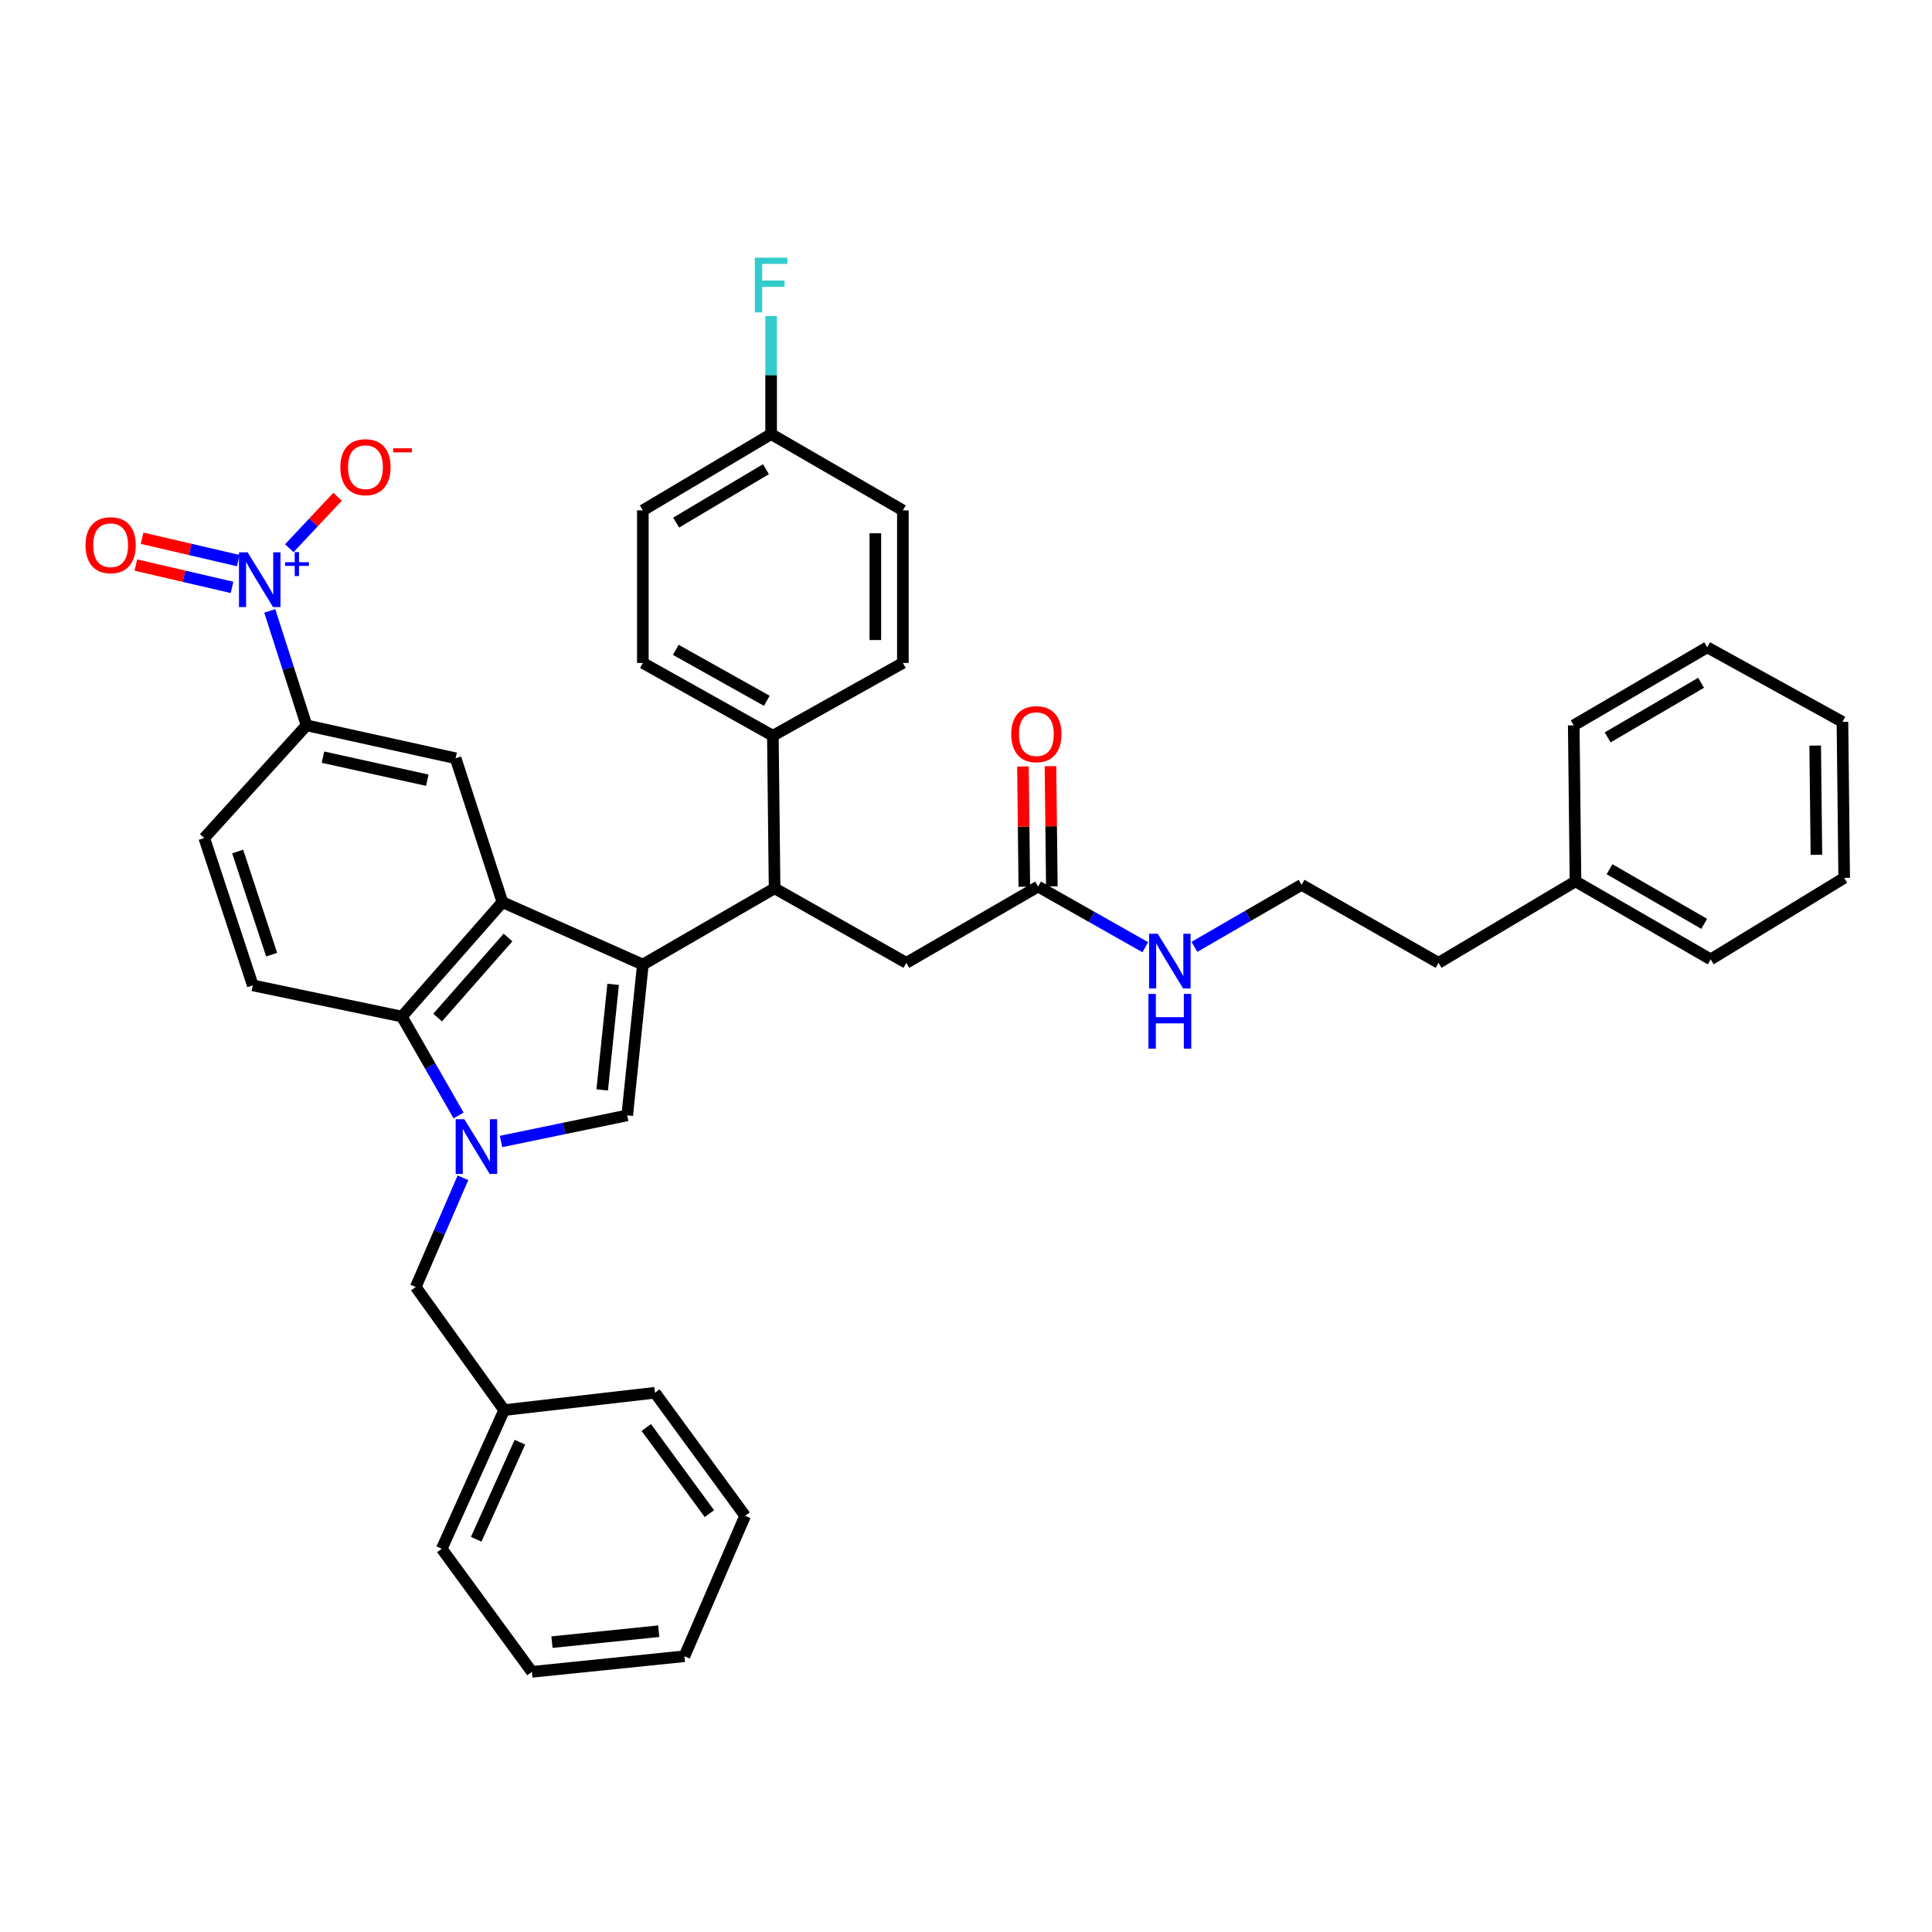 <?xml version='1.0' encoding='iso-8859-1'?>
<svg version='1.1' baseProfile='full'
              xmlns='http://www.w3.org/2000/svg'
                      xmlns:rdkit='http://www.rdkit.org/xml'
                      xmlns:xlink='http://www.w3.org/1999/xlink'
                  xml:space='preserve'
width='1000px' height='1000px' viewBox='0 0 1000 1000'>
<!-- END OF HEADER -->
<rect style='opacity:1.0;fill:#FFFFFF;stroke:none' width='1000' height='1000' x='0' y='0'> </rect>
<path class='bond-0' d='M 815.472,456.184 L 744.582,498.363' style='fill:none;fill-rule:evenodd;stroke:#000000;stroke-width:6px;stroke-linecap:butt;stroke-linejoin:miter;stroke-opacity:1' />
<path class='bond-1' d='M 815.472,456.184 L 885.46,496.567' style='fill:none;fill-rule:evenodd;stroke:#000000;stroke-width:6px;stroke-linecap:butt;stroke-linejoin:miter;stroke-opacity:1' />
<path class='bond-1' d='M 833.089,449.904 L 882.081,478.172' style='fill:none;fill-rule:evenodd;stroke:#000000;stroke-width:6px;stroke-linecap:butt;stroke-linejoin:miter;stroke-opacity:1' />
<path class='bond-2' d='M 815.472,456.184 L 814.57,375.434' style='fill:none;fill-rule:evenodd;stroke:#000000;stroke-width:6px;stroke-linecap:butt;stroke-linejoin:miter;stroke-opacity:1' />
<path class='bond-3' d='M 537.309,458.883 L 565.059,474.58' style='fill:none;fill-rule:evenodd;stroke:#000000;stroke-width:6px;stroke-linecap:butt;stroke-linejoin:miter;stroke-opacity:1' />
<path class='bond-3' d='M 565.059,474.58 L 592.81,490.278' style='fill:none;fill-rule:evenodd;stroke:#0000FF;stroke-width:6px;stroke-linecap:butt;stroke-linejoin:miter;stroke-opacity:1' />
<path class='bond-4' d='M 544.431,458.802 L 544.079,427.688' style='fill:none;fill-rule:evenodd;stroke:#000000;stroke-width:6px;stroke-linecap:butt;stroke-linejoin:miter;stroke-opacity:1' />
<path class='bond-4' d='M 544.079,427.688 L 543.726,396.574' style='fill:none;fill-rule:evenodd;stroke:#FF0000;stroke-width:6px;stroke-linecap:butt;stroke-linejoin:miter;stroke-opacity:1' />
<path class='bond-4' d='M 530.187,458.963 L 529.835,427.849' style='fill:none;fill-rule:evenodd;stroke:#000000;stroke-width:6px;stroke-linecap:butt;stroke-linejoin:miter;stroke-opacity:1' />
<path class='bond-4' d='M 529.835,427.849 L 529.483,396.736' style='fill:none;fill-rule:evenodd;stroke:#FF0000;stroke-width:6px;stroke-linecap:butt;stroke-linejoin:miter;stroke-opacity:1' />
<path class='bond-5' d='M 537.309,458.883 L 469.118,498.363' style='fill:none;fill-rule:evenodd;stroke:#000000;stroke-width:6px;stroke-linecap:butt;stroke-linejoin:miter;stroke-opacity:1' />
<path class='bond-6' d='M 618.218,490.103 L 645.959,474.041' style='fill:none;fill-rule:evenodd;stroke:#0000FF;stroke-width:6px;stroke-linecap:butt;stroke-linejoin:miter;stroke-opacity:1' />
<path class='bond-6' d='M 645.959,474.041 L 673.7,457.98' style='fill:none;fill-rule:evenodd;stroke:#000000;stroke-width:6px;stroke-linecap:butt;stroke-linejoin:miter;stroke-opacity:1' />
<path class='bond-7' d='M 673.7,457.98 L 744.582,498.363' style='fill:none;fill-rule:evenodd;stroke:#000000;stroke-width:6px;stroke-linecap:butt;stroke-linejoin:miter;stroke-opacity:1' />
<path class='bond-8' d='M 239.621,609.608 L 227.404,637.878' style='fill:none;fill-rule:evenodd;stroke:#0000FF;stroke-width:6px;stroke-linecap:butt;stroke-linejoin:miter;stroke-opacity:1' />
<path class='bond-8' d='M 227.404,637.878 L 215.186,666.147' style='fill:none;fill-rule:evenodd;stroke:#000000;stroke-width:6px;stroke-linecap:butt;stroke-linejoin:miter;stroke-opacity:1' />
<path class='bond-9' d='M 259.328,590.834 L 291.992,584.076' style='fill:none;fill-rule:evenodd;stroke:#0000FF;stroke-width:6px;stroke-linecap:butt;stroke-linejoin:miter;stroke-opacity:1' />
<path class='bond-9' d='M 291.992,584.076 L 324.655,577.317' style='fill:none;fill-rule:evenodd;stroke:#000000;stroke-width:6px;stroke-linecap:butt;stroke-linejoin:miter;stroke-opacity:1' />
<path class='bond-10' d='M 237.365,577.37 L 222.687,551.771' style='fill:none;fill-rule:evenodd;stroke:#0000FF;stroke-width:6px;stroke-linecap:butt;stroke-linejoin:miter;stroke-opacity:1' />
<path class='bond-10' d='M 222.687,551.771 L 208.009,526.172' style='fill:none;fill-rule:evenodd;stroke:#000000;stroke-width:6px;stroke-linecap:butt;stroke-linejoin:miter;stroke-opacity:1' />
<path class='bond-11' d='M 324.655,577.317 L 332.735,499.258' style='fill:none;fill-rule:evenodd;stroke:#000000;stroke-width:6px;stroke-linecap:butt;stroke-linejoin:miter;stroke-opacity:1' />
<path class='bond-11' d='M 311.698,564.142 L 317.354,509.5' style='fill:none;fill-rule:evenodd;stroke:#000000;stroke-width:6px;stroke-linecap:butt;stroke-linejoin:miter;stroke-opacity:1' />
<path class='bond-12' d='M 208.009,526.172 L 260.057,466.954' style='fill:none;fill-rule:evenodd;stroke:#000000;stroke-width:6px;stroke-linecap:butt;stroke-linejoin:miter;stroke-opacity:1' />
<path class='bond-12' d='M 226.515,526.693 L 262.949,485.241' style='fill:none;fill-rule:evenodd;stroke:#000000;stroke-width:6px;stroke-linecap:butt;stroke-linejoin:miter;stroke-opacity:1' />
<path class='bond-13' d='M 208.009,526.172 L 130.843,510.028' style='fill:none;fill-rule:evenodd;stroke:#000000;stroke-width:6px;stroke-linecap:butt;stroke-linejoin:miter;stroke-opacity:1' />
<path class='bond-14' d='M 260.057,466.954 L 235.825,392.48' style='fill:none;fill-rule:evenodd;stroke:#000000;stroke-width:6px;stroke-linecap:butt;stroke-linejoin:miter;stroke-opacity:1' />
<path class='bond-15' d='M 260.057,466.954 L 332.735,499.258' style='fill:none;fill-rule:evenodd;stroke:#000000;stroke-width:6px;stroke-linecap:butt;stroke-linejoin:miter;stroke-opacity:1' />
<path class='bond-16' d='M 332.735,499.258 L 400.926,459.777' style='fill:none;fill-rule:evenodd;stroke:#000000;stroke-width:6px;stroke-linecap:butt;stroke-linejoin:miter;stroke-opacity:1' />
<path class='bond-17' d='M 130.843,510.028 L 105.718,433.757' style='fill:none;fill-rule:evenodd;stroke:#000000;stroke-width:6px;stroke-linecap:butt;stroke-linejoin:miter;stroke-opacity:1' />
<path class='bond-17' d='M 140.604,494.131 L 123.016,440.741' style='fill:none;fill-rule:evenodd;stroke:#000000;stroke-width:6px;stroke-linecap:butt;stroke-linejoin:miter;stroke-opacity:1' />
<path class='bond-18' d='M 235.825,392.48 L 158.66,375.434' style='fill:none;fill-rule:evenodd;stroke:#000000;stroke-width:6px;stroke-linecap:butt;stroke-linejoin:miter;stroke-opacity:1' />
<path class='bond-18' d='M 221.178,403.832 L 167.162,391.9' style='fill:none;fill-rule:evenodd;stroke:#000000;stroke-width:6px;stroke-linecap:butt;stroke-linejoin:miter;stroke-opacity:1' />
<path class='bond-19' d='M 105.718,433.757 L 158.66,375.434' style='fill:none;fill-rule:evenodd;stroke:#000000;stroke-width:6px;stroke-linecap:butt;stroke-linejoin:miter;stroke-opacity:1' />
<path class='bond-20' d='M 158.66,375.434 L 149.141,345.815' style='fill:none;fill-rule:evenodd;stroke:#000000;stroke-width:6px;stroke-linecap:butt;stroke-linejoin:miter;stroke-opacity:1' />
<path class='bond-20' d='M 149.141,345.815 L 139.623,316.196' style='fill:none;fill-rule:evenodd;stroke:#0000FF;stroke-width:6px;stroke-linecap:butt;stroke-linejoin:miter;stroke-opacity:1' />
<path class='bond-21' d='M 400.926,459.777 L 469.118,498.363' style='fill:none;fill-rule:evenodd;stroke:#000000;stroke-width:6px;stroke-linecap:butt;stroke-linejoin:miter;stroke-opacity:1' />
<path class='bond-22' d='M 400.926,459.777 L 400.032,380.815' style='fill:none;fill-rule:evenodd;stroke:#000000;stroke-width:6px;stroke-linecap:butt;stroke-linejoin:miter;stroke-opacity:1' />
<path class='bond-23' d='M 399.13,224.688 L 332.735,264.169' style='fill:none;fill-rule:evenodd;stroke:#000000;stroke-width:6px;stroke-linecap:butt;stroke-linejoin:miter;stroke-opacity:1' />
<path class='bond-23' d='M 396.451,242.853 L 349.975,270.49' style='fill:none;fill-rule:evenodd;stroke:#000000;stroke-width:6px;stroke-linecap:butt;stroke-linejoin:miter;stroke-opacity:1' />
<path class='bond-24' d='M 399.13,224.688 L 399.13,194.15' style='fill:none;fill-rule:evenodd;stroke:#000000;stroke-width:6px;stroke-linecap:butt;stroke-linejoin:miter;stroke-opacity:1' />
<path class='bond-24' d='M 399.13,194.15 L 399.13,163.611' style='fill:none;fill-rule:evenodd;stroke:#33CCCC;stroke-width:6px;stroke-linecap:butt;stroke-linejoin:miter;stroke-opacity:1' />
<path class='bond-25' d='M 399.13,224.688 L 467.321,264.169' style='fill:none;fill-rule:evenodd;stroke:#000000;stroke-width:6px;stroke-linecap:butt;stroke-linejoin:miter;stroke-opacity:1' />
<path class='bond-26' d='M 400.032,380.815 L 467.321,343.13' style='fill:none;fill-rule:evenodd;stroke:#000000;stroke-width:6px;stroke-linecap:butt;stroke-linejoin:miter;stroke-opacity:1' />
<path class='bond-27' d='M 400.032,380.815 L 332.735,343.13' style='fill:none;fill-rule:evenodd;stroke:#000000;stroke-width:6px;stroke-linecap:butt;stroke-linejoin:miter;stroke-opacity:1' />
<path class='bond-27' d='M 396.897,362.734 L 349.789,336.355' style='fill:none;fill-rule:evenodd;stroke:#000000;stroke-width:6px;stroke-linecap:butt;stroke-linejoin:miter;stroke-opacity:1' />
<path class='bond-28' d='M 467.321,264.169 L 467.321,343.13' style='fill:none;fill-rule:evenodd;stroke:#000000;stroke-width:6px;stroke-linecap:butt;stroke-linejoin:miter;stroke-opacity:1' />
<path class='bond-28' d='M 453.077,276.013 L 453.077,331.286' style='fill:none;fill-rule:evenodd;stroke:#000000;stroke-width:6px;stroke-linecap:butt;stroke-linejoin:miter;stroke-opacity:1' />
<path class='bond-29' d='M 332.735,264.169 L 332.735,343.13' style='fill:none;fill-rule:evenodd;stroke:#000000;stroke-width:6px;stroke-linecap:butt;stroke-linejoin:miter;stroke-opacity:1' />
<path class='bond-30' d='M 149.74,283.748 L 162.233,270.435' style='fill:none;fill-rule:evenodd;stroke:#0000FF;stroke-width:6px;stroke-linecap:butt;stroke-linejoin:miter;stroke-opacity:1' />
<path class='bond-30' d='M 162.233,270.435 L 174.726,257.122' style='fill:none;fill-rule:evenodd;stroke:#FF0000;stroke-width:6px;stroke-linecap:butt;stroke-linejoin:miter;stroke-opacity:1' />
<path class='bond-31' d='M 123.328,290.162 L 98.433,284.374' style='fill:none;fill-rule:evenodd;stroke:#0000FF;stroke-width:6px;stroke-linecap:butt;stroke-linejoin:miter;stroke-opacity:1' />
<path class='bond-31' d='M 98.433,284.374 L 73.538,278.586' style='fill:none;fill-rule:evenodd;stroke:#FF0000;stroke-width:6px;stroke-linecap:butt;stroke-linejoin:miter;stroke-opacity:1' />
<path class='bond-31' d='M 120.103,304.037 L 95.207,298.249' style='fill:none;fill-rule:evenodd;stroke:#0000FF;stroke-width:6px;stroke-linecap:butt;stroke-linejoin:miter;stroke-opacity:1' />
<path class='bond-31' d='M 95.207,298.249 L 70.312,292.461' style='fill:none;fill-rule:evenodd;stroke:#FF0000;stroke-width:6px;stroke-linecap:butt;stroke-linejoin:miter;stroke-opacity:1' />
<path class='bond-32' d='M 215.186,666.147 L 260.951,729.86' style='fill:none;fill-rule:evenodd;stroke:#000000;stroke-width:6px;stroke-linecap:butt;stroke-linejoin:miter;stroke-opacity:1' />
<path class='bond-33' d='M 260.951,729.86 L 228.648,801.644' style='fill:none;fill-rule:evenodd;stroke:#000000;stroke-width:6px;stroke-linecap:butt;stroke-linejoin:miter;stroke-opacity:1' />
<path class='bond-33' d='M 269.095,746.473 L 246.483,796.722' style='fill:none;fill-rule:evenodd;stroke:#000000;stroke-width:6px;stroke-linecap:butt;stroke-linejoin:miter;stroke-opacity:1' />
<path class='bond-34' d='M 260.951,729.86 L 339.01,720.886' style='fill:none;fill-rule:evenodd;stroke:#000000;stroke-width:6px;stroke-linecap:butt;stroke-linejoin:miter;stroke-opacity:1' />
<path class='bond-35' d='M 228.648,801.644 L 275.306,865.348' style='fill:none;fill-rule:evenodd;stroke:#000000;stroke-width:6px;stroke-linecap:butt;stroke-linejoin:miter;stroke-opacity:1' />
<path class='bond-36' d='M 339.01,720.886 L 385.669,784.59' style='fill:none;fill-rule:evenodd;stroke:#000000;stroke-width:6px;stroke-linecap:butt;stroke-linejoin:miter;stroke-opacity:1' />
<path class='bond-36' d='M 334.517,738.858 L 367.178,783.451' style='fill:none;fill-rule:evenodd;stroke:#000000;stroke-width:6px;stroke-linecap:butt;stroke-linejoin:miter;stroke-opacity:1' />
<path class='bond-37' d='M 385.669,784.59 L 354.268,857.269' style='fill:none;fill-rule:evenodd;stroke:#000000;stroke-width:6px;stroke-linecap:butt;stroke-linejoin:miter;stroke-opacity:1' />
<path class='bond-38' d='M 275.306,865.348 L 354.268,857.269' style='fill:none;fill-rule:evenodd;stroke:#000000;stroke-width:6px;stroke-linecap:butt;stroke-linejoin:miter;stroke-opacity:1' />
<path class='bond-38' d='M 285.7,849.966 L 340.974,844.31' style='fill:none;fill-rule:evenodd;stroke:#000000;stroke-width:6px;stroke-linecap:butt;stroke-linejoin:miter;stroke-opacity:1' />
<path class='bond-39' d='M 885.46,496.567 L 954.545,454.396' style='fill:none;fill-rule:evenodd;stroke:#000000;stroke-width:6px;stroke-linecap:butt;stroke-linejoin:miter;stroke-opacity:1' />
<path class='bond-40' d='M 814.57,375.434 L 883.663,335.051' style='fill:none;fill-rule:evenodd;stroke:#000000;stroke-width:6px;stroke-linecap:butt;stroke-linejoin:miter;stroke-opacity:1' />
<path class='bond-40' d='M 832.122,381.674 L 880.487,353.406' style='fill:none;fill-rule:evenodd;stroke:#000000;stroke-width:6px;stroke-linecap:butt;stroke-linejoin:miter;stroke-opacity:1' />
<path class='bond-41' d='M 954.545,454.396 L 953.651,373.637' style='fill:none;fill-rule:evenodd;stroke:#000000;stroke-width:6px;stroke-linecap:butt;stroke-linejoin:miter;stroke-opacity:1' />
<path class='bond-41' d='M 940.168,442.439 L 939.542,385.909' style='fill:none;fill-rule:evenodd;stroke:#000000;stroke-width:6px;stroke-linecap:butt;stroke-linejoin:miter;stroke-opacity:1' />
<path class='bond-42' d='M 883.663,335.051 L 953.651,373.637' style='fill:none;fill-rule:evenodd;stroke:#000000;stroke-width:6px;stroke-linecap:butt;stroke-linejoin:miter;stroke-opacity:1' />
<path  class='atom-2' d='M 599.249 483.301
L 608.529 498.301
Q 609.449 499.781, 610.929 502.461
Q 612.409 505.141, 612.489 505.301
L 612.489 483.301
L 616.249 483.301
L 616.249 511.621
L 612.369 511.621
L 602.409 495.221
Q 601.249 493.301, 600.009 491.101
Q 598.809 488.901, 598.449 488.221
L 598.449 511.621
L 594.769 511.621
L 594.769 483.301
L 599.249 483.301
' fill='#0000FF'/>
<path  class='atom-2' d='M 594.429 514.453
L 598.269 514.453
L 598.269 526.493
L 612.749 526.493
L 612.749 514.453
L 616.589 514.453
L 616.589 542.773
L 612.749 542.773
L 612.749 529.693
L 598.269 529.693
L 598.269 542.773
L 594.429 542.773
L 594.429 514.453
' fill='#0000FF'/>
<path  class='atom-3' d='M 523.415 380.001
Q 523.415 373.201, 526.775 369.401
Q 530.135 365.601, 536.415 365.601
Q 542.695 365.601, 546.055 369.401
Q 549.415 373.201, 549.415 380.001
Q 549.415 386.881, 546.015 390.801
Q 542.615 394.681, 536.415 394.681
Q 530.175 394.681, 526.775 390.801
Q 523.415 386.921, 523.415 380.001
M 536.415 391.481
Q 540.735 391.481, 543.055 388.601
Q 545.415 385.681, 545.415 380.001
Q 545.415 374.441, 543.055 371.641
Q 540.735 368.801, 536.415 368.801
Q 532.095 368.801, 529.735 371.601
Q 527.415 374.401, 527.415 380.001
Q 527.415 385.721, 529.735 388.601
Q 532.095 391.481, 536.415 391.481
' fill='#FF0000'/>
<path  class='atom-5' d='M 240.336 579.309
L 249.616 594.309
Q 250.536 595.789, 252.016 598.469
Q 253.496 601.149, 253.576 601.309
L 253.576 579.309
L 257.336 579.309
L 257.336 607.629
L 253.456 607.629
L 243.496 591.229
Q 242.336 589.309, 241.096 587.109
Q 239.896 584.909, 239.536 584.229
L 239.536 607.629
L 235.856 607.629
L 235.856 579.309
L 240.336 579.309
' fill='#0000FF'/>
<path  class='atom-18' d='M 390.71 133.362
L 407.55 133.362
L 407.55 136.602
L 394.51 136.602
L 394.51 145.202
L 406.11 145.202
L 406.11 148.482
L 394.51 148.482
L 394.51 161.682
L 390.71 161.682
L 390.71 133.362
' fill='#33CCCC'/>
<path  class='atom-23' d='M 128.176 285.897
L 137.456 300.897
Q 138.376 302.377, 139.856 305.057
Q 141.336 307.737, 141.416 307.897
L 141.416 285.897
L 145.176 285.897
L 145.176 314.217
L 141.296 314.217
L 131.336 297.817
Q 130.176 295.897, 128.936 293.697
Q 127.736 291.497, 127.376 290.817
L 127.376 314.217
L 123.696 314.217
L 123.696 285.897
L 128.176 285.897
' fill='#0000FF'/>
<path  class='atom-23' d='M 147.552 291.002
L 152.542 291.002
L 152.542 285.748
L 154.759 285.748
L 154.759 291.002
L 159.881 291.002
L 159.881 292.902
L 154.759 292.902
L 154.759 298.182
L 152.542 298.182
L 152.542 292.902
L 147.552 292.902
L 147.552 291.002
' fill='#0000FF'/>
<path  class='atom-24' d='M 176.167 241.814
Q 176.167 235.014, 179.527 231.214
Q 182.887 227.414, 189.167 227.414
Q 195.447 227.414, 198.807 231.214
Q 202.167 235.014, 202.167 241.814
Q 202.167 248.694, 198.767 252.614
Q 195.367 256.494, 189.167 256.494
Q 182.927 256.494, 179.527 252.614
Q 176.167 248.734, 176.167 241.814
M 189.167 253.294
Q 193.487 253.294, 195.807 250.414
Q 198.167 247.494, 198.167 241.814
Q 198.167 236.254, 195.807 233.454
Q 193.487 230.614, 189.167 230.614
Q 184.847 230.614, 182.487 233.414
Q 180.167 236.214, 180.167 241.814
Q 180.167 247.534, 182.487 250.414
Q 184.847 253.294, 189.167 253.294
' fill='#FF0000'/>
<path  class='atom-24' d='M 203.487 232.036
L 213.175 232.036
L 213.175 234.148
L 203.487 234.148
L 203.487 232.036
' fill='#FF0000'/>
<path  class='atom-26' d='M 44.271 282.197
Q 44.271 275.397, 47.631 271.597
Q 50.991 267.797, 57.271 267.797
Q 63.551 267.797, 66.911 271.597
Q 70.271 275.397, 70.271 282.197
Q 70.271 289.077, 66.871 292.997
Q 63.471 296.877, 57.271 296.877
Q 51.031 296.877, 47.631 292.997
Q 44.271 289.117, 44.271 282.197
M 57.271 293.677
Q 61.591 293.677, 63.911 290.797
Q 66.271 287.877, 66.271 282.197
Q 66.271 276.637, 63.911 273.837
Q 61.591 270.997, 57.271 270.997
Q 52.951 270.997, 50.591 273.797
Q 48.271 276.597, 48.271 282.197
Q 48.271 287.917, 50.591 290.797
Q 52.951 293.677, 57.271 293.677
' fill='#FF0000'/>
</svg>
